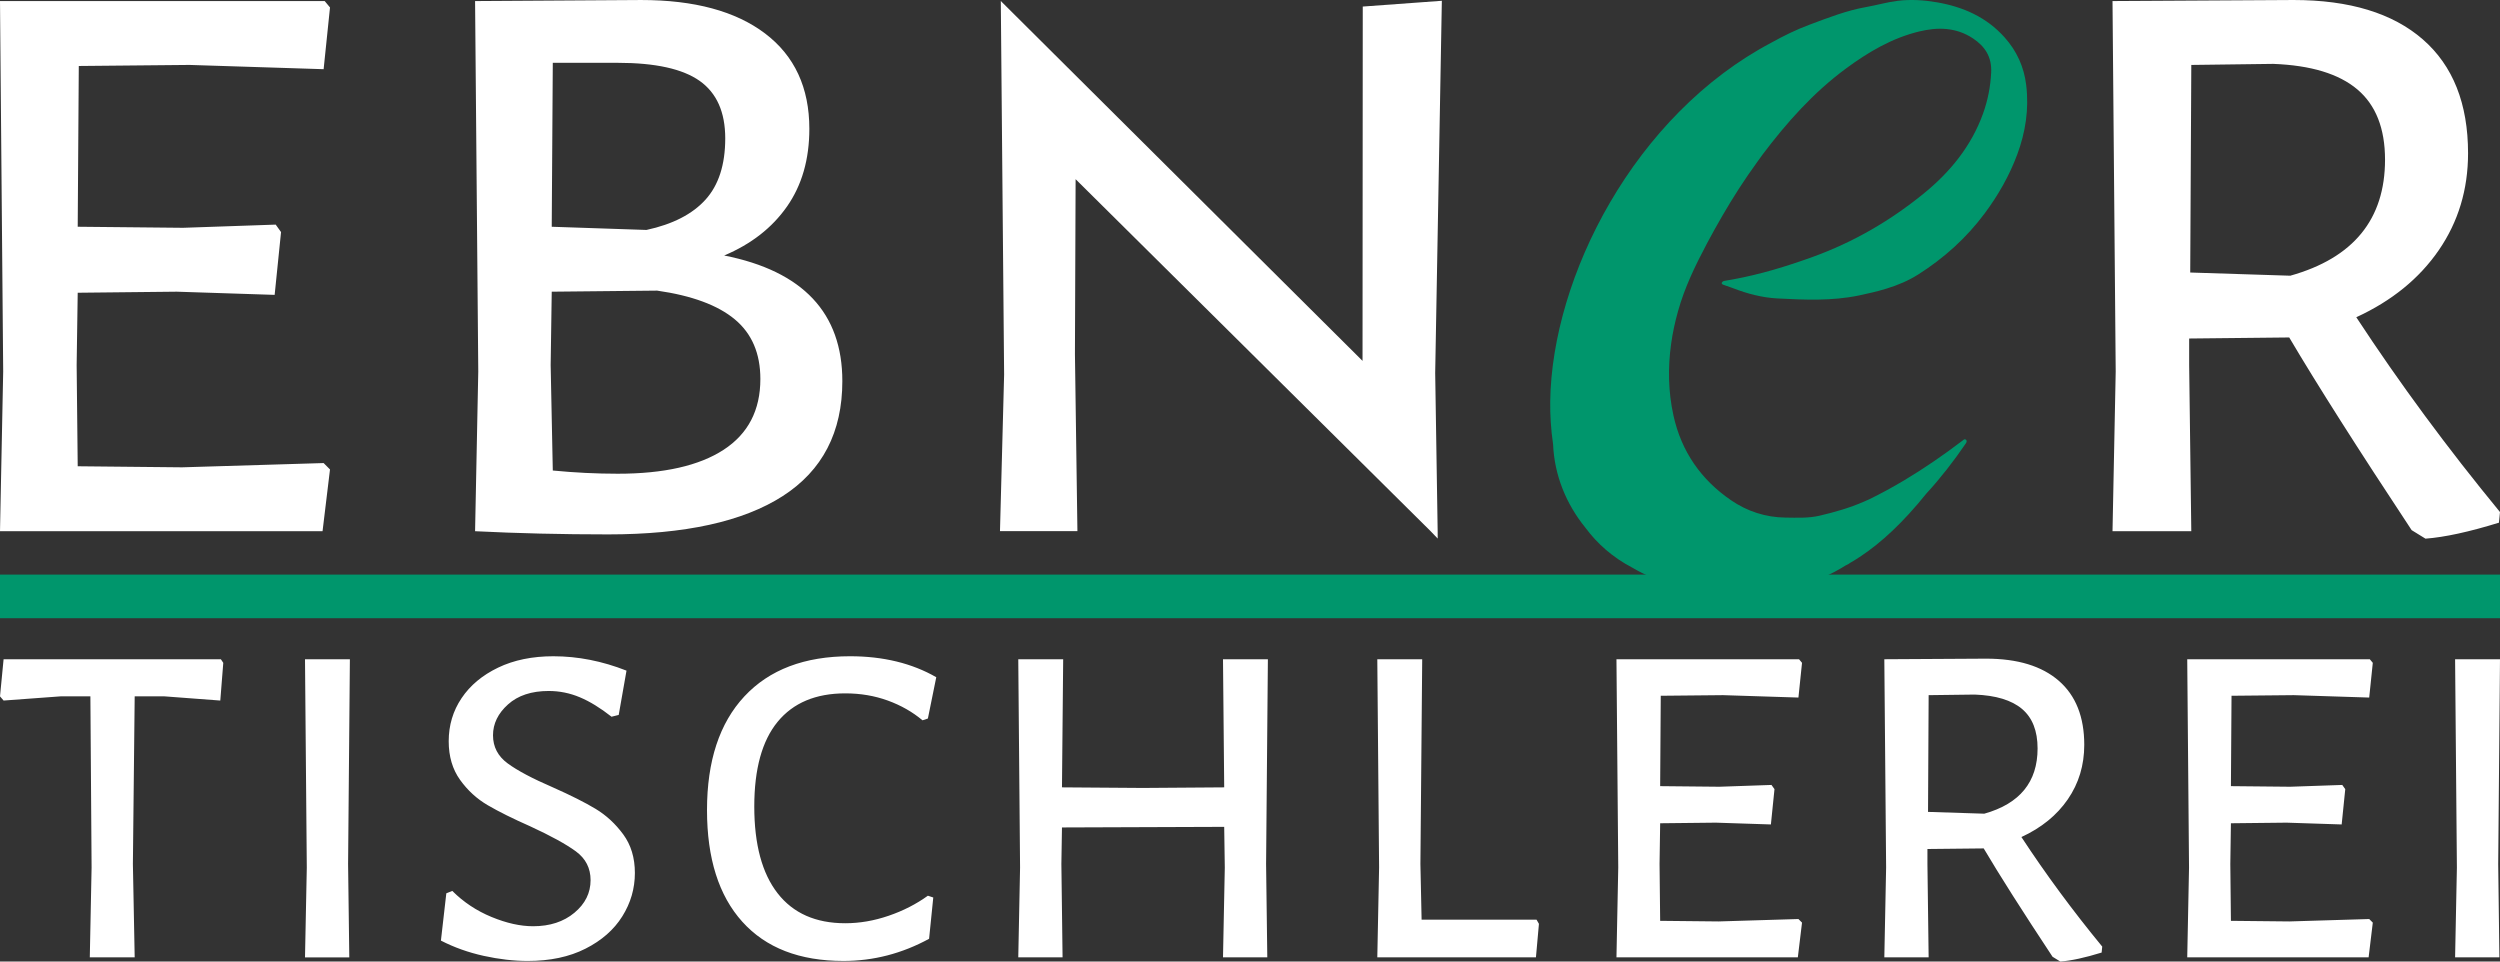 <?xml version="1.0" encoding="UTF-8"?>
<svg xmlns="http://www.w3.org/2000/svg" xmlns:xlink="http://www.w3.org/1999/xlink" id="a" viewBox="0 0 156 60" width="104" height="40"><rect x="0" y="0" width="156" height="60" fill="#333333" stroke="none"/><defs><style>.c{fill:none;}.d{fill:#00966c;}.e{fill:#fff;}.f{clip-path:url(#b);}</style><clipPath id="b"><rect class="c" width="156" height="60"/></clipPath></defs><rect class="d" y="35.855" width="156" height="2.721"/><g class="f"><path class="d" d="m126.436,5.317c-.141-1.168-.601-2.144-1.345-2.979-1.138-1.277-2.607-1.916-4.239-2.196-.806-.138-1.619-.19-2.427-.092-.663.08-1.313.273-1.973.389-1.236.217-2.403.679-3.572,1.115-.808.301-1.581.683-2.336,1.102-8.55,4.506-13.704,14.612-13.81,22.385-.011.849.042,1.757.178,2.678.082,1.933.81,3.722,2.017,5.21.734.989,1.692,1.848,2.924,2.491.756.444,1.579.807,2.45,1.086,1.241.399,2.581.622,3.984.622.024,0,.046-.002.07-.003.026,0,.052.003.079.003,2.575,0,4.915-.704,6.743-1.85.117-.052.215-.105.271-.156.224-.128.453-.271.685-.427,1.241-.829,2.598-2.065,4.071-3.899.891-.969,1.699-2.012,2.448-3.109.051-.074.106-.163.024-.245-.028-.027-.052-.032-.077-.031-.051.003-.096.051-.137.082-1.179.897-2.394,1.736-3.658,2.489-.695.413-1.405.803-2.134,1.16-.12.059-.244.107-.365.161-.892.392-1.821.654-2.758.875-.69.163-1.416.128-2.133.12-1.248-.015-2.393-.391-3.409-1.089-1.846-1.267-3.085-3.017-3.583-5.277-.326-1.484-.354-2.98-.145-4.489.095-.685.243-1.355.427-2.015.414-1.497,1.09-2.879,1.809-4.237.304-.574.621-1.139.945-1.7.675-1.168,1.404-2.302,2.197-3.391.106-.145.204-.293.313-.436,1.52-2.016,3.178-3.881,5.205-5.378,1.409-1.041,2.889-1.911,4.579-2.321,1.149-.278,2.295-.27,3.349.425.756.498,1.191,1.157,1.146,2.126-.041.89-.212,1.749-.509,2.577-.733,2.034-2.057,3.64-3.661,4.952-2.093,1.713-4.41,3.06-6.946,3.98-1.636.593-3.292,1.098-4.997,1.41-.184.034-.366.066-.55.096-.055.008-.127.06-.145.109-.031.082.052.113.113.136.171.062.344.118.515.181.024.009.048.017.072.026.893.348,1.829.591,2.766.64,1.697.087,3.4.166,5.091-.186.58-.121,1.156-.254,1.718-.427.688-.212,1.353-.485,1.974-.878,1.602-1.017,3.004-2.269,4.161-3.826.841-1.132,1.534-2.348,2.024-3.665.511-1.379.742-2.816.56-4.325"/><path class="e" d="m156,41.137h-2.802l.112,12.999-.112,5.603h2.764l-.074-5.827.112-12.775Zm-13.13,16.361l-3.661-.038-.037-3.548.037-2.54,3.474-.038,3.437.112.224-2.203-.187-.262-3.25.112-3.698-.037.038-5.64,3.885-.038,4.706.15.224-2.167-.187-.224h-11.392l.112,12.999-.112,5.603h11.318l.261-2.167-.224-.224-4.968.15Zm-22.523-14.12l2.876-.037c1.319.05,2.303.349,2.951.896.647.548.971,1.37.971,2.466,0,2.091-1.109,3.449-3.325,4.071l-3.511-.112.038-7.284Zm5.789,8.853c1.245-.573,2.21-1.357,2.895-2.353s1.027-2.129,1.027-3.399c0-1.743-.529-3.076-1.587-3.997-1.059-.921-2.572-1.382-4.539-1.382l-6.35.037.112,12.999-.112,5.603h2.765l-.075-5.827v-.934l3.511-.037c.971,1.643,2.403,3.897,4.296,6.761l.485.298c.673-.05,1.532-.237,2.578-.56l.037-.373c-1.843-2.242-3.524-4.52-5.043-6.836m-18.882,5.267l-3.66-.038-.038-3.548.038-2.54,3.474-.038,3.436.112.224-2.203-.187-.262-3.249.112-3.698-.037.037-5.64,3.885-.038,4.706.15.224-2.167-.186-.224h-11.393l.112,12.999-.112,5.603h11.318l.261-2.167-.224-.224-4.968.15Zm-11.374-.112h-7.172l-.074-3.474.112-12.775h-2.802l.112,12.999-.112,5.603h9.899l.187-2.092-.15-.261Zm-16.764-16.249h-2.801l.075,7.994-5.08.037-5.043-.037.075-7.994h-2.802l.112,12.999-.112,5.603h2.764l-.074-5.827.037-2.279,10.123-.037.037,2.54-.112,5.603h2.764l-.075-5.827.112-12.775Zm-26.072-.187c-2.839,0-5.037.835-6.593,2.503-1.556,1.669-2.334,4.034-2.334,7.097,0,3.013.734,5.336,2.203,6.966,1.469,1.632,3.573,2.447,6.313,2.447,1.868,0,3.648-.46,5.342-1.382l.261-2.577-.336-.112c-.723.522-1.538.94-2.447,1.251-.909.312-1.811.467-2.708.467-1.843,0-3.25-.622-4.221-1.868-.971-1.245-1.457-3.05-1.457-5.416,0-2.341.486-4.103,1.457-5.286.971-1.182,2.378-1.774,4.221-1.774.946,0,1.83.15,2.652.448.822.299,1.544.71,2.167,1.233l.336-.112.523-2.577c-1.519-.872-3.312-1.308-5.379-1.308m-18.508,0c-1.32,0-2.472.237-3.455.71-.984.473-1.744,1.108-2.279,1.905-.536.797-.803,1.694-.803,2.689,0,.947.236,1.75.71,2.41.473.66,1.051,1.189,1.737,1.587.684.399,1.562.835,2.633,1.308,1.295.597,2.247,1.12,2.858,1.568.61.449.915,1.046.915,1.793,0,.798-.336,1.476-1.009,2.036-.672.56-1.531.841-2.577.841-.797,0-1.662-.193-2.596-.579s-1.75-.928-2.447-1.625l-.373.149-.337,2.951c.822.424,1.712.741,2.671.953.959.211,1.874.317,2.746.317,1.394,0,2.596-.255,3.604-.766,1.009-.51,1.775-1.182,2.297-2.017.523-.834.785-1.737.785-2.708,0-.946-.243-1.749-.728-2.409-.486-.66-1.059-1.189-1.719-1.588-.66-.398-1.55-.846-2.671-1.344-1.27-.548-2.21-1.046-2.82-1.495-.61-.448-.915-1.033-.915-1.755s.311-1.364.934-1.924c.622-.56,1.469-.84,2.54-.84.672,0,1.32.13,1.942.392.623.261,1.283.666,1.98,1.214l.448-.112.486-2.764c-1.519-.598-3.039-.897-4.557-.897m-12.704.187h-2.801l.112,12.999-.112,5.603h2.764l-.075-5.827.112-12.775Zm-8.049,0H.224L0,43.453l.224.261,3.548-.261h1.868l.075,10.683-.112,5.603h2.801l-.112-5.827.112-10.459h1.868l3.474.261.186-2.353-.149-.224Z"/><path class="e" d="m136.737,4.052l5.114-.066c2.347.089,4.096.62,5.248,1.594,1.151.974,1.727,2.436,1.727,4.384,0,3.72-1.971,6.134-5.912,7.24l-6.244-.199.067-12.953Zm10.296,15.743c2.213-1.018,3.929-2.413,5.148-4.185,1.217-1.771,1.826-3.786,1.826-6.045,0-3.099-.941-5.468-2.823-7.107-1.883-1.638-4.573-2.458-8.071-2.458l-11.292.066.199,23.117-.199,9.964h4.916l-.133-10.363v-1.661l6.244-.066c1.727,2.923,4.273,6.931,7.639,12.023l.863.532c1.196-.09,2.724-.422,4.584-.997l.066-.664c-3.278-3.986-6.267-8.038-8.967-12.156m-108.486,9.765c-1.329,0-2.68-.067-4.052-.2l-.133-6.576.067-4.583,6.576-.067c2.169.311,3.786.908,4.849,1.794,1.063.886,1.594,2.125,1.594,3.72,0,1.949-.764,3.421-2.292,4.417-1.527.996-3.731,1.495-6.609,1.495m6.709-20.925c0,1.639-.41,2.913-1.229,3.82-.82.908-2.049,1.539-3.686,1.893l-5.912-.199.066-10.23h4.052c2.347,0,4.052.377,5.115,1.129,1.063.754,1.594,1.95,1.594,3.587m-.066,7.307c1.682-.708,2.989-1.727,3.919-3.055.93-1.329,1.395-2.945,1.395-4.849,0-2.568-.92-4.551-2.757-5.946-1.838-1.395-4.417-2.092-7.739-2.092l-10.362.066.199,23.117-.199,9.964c2.657.132,5.424.199,8.303.199,4.783,0,8.413-.797,10.894-2.391,2.48-1.595,3.72-3.986,3.72-7.175,0-4.251-2.458-6.863-7.373-7.838M11.359,29.161l-6.51-.066-.066-6.311.066-4.517,6.178-.066,6.111.199.399-3.919-.333-.465-5.779.199-6.576-.066.067-10.031,6.908-.066,8.37.266.398-3.853-.332-.399H0l.199,23.117L0,33.147h20.127l.465-3.853-.398-.399-8.835.266Z"/></g><polygon class="e" points="85.036 .409 85.022 22.518 62.539 .152 62.45 .059 62.451 .152 62.657 23.38 62.399 33.144 67.231 33.144 67.076 22.095 67.118 11.181 89.269 33.144 89.712 33.606 89.71 33.144 89.556 23.276 89.971 .049 85.036 .409"/></svg>
